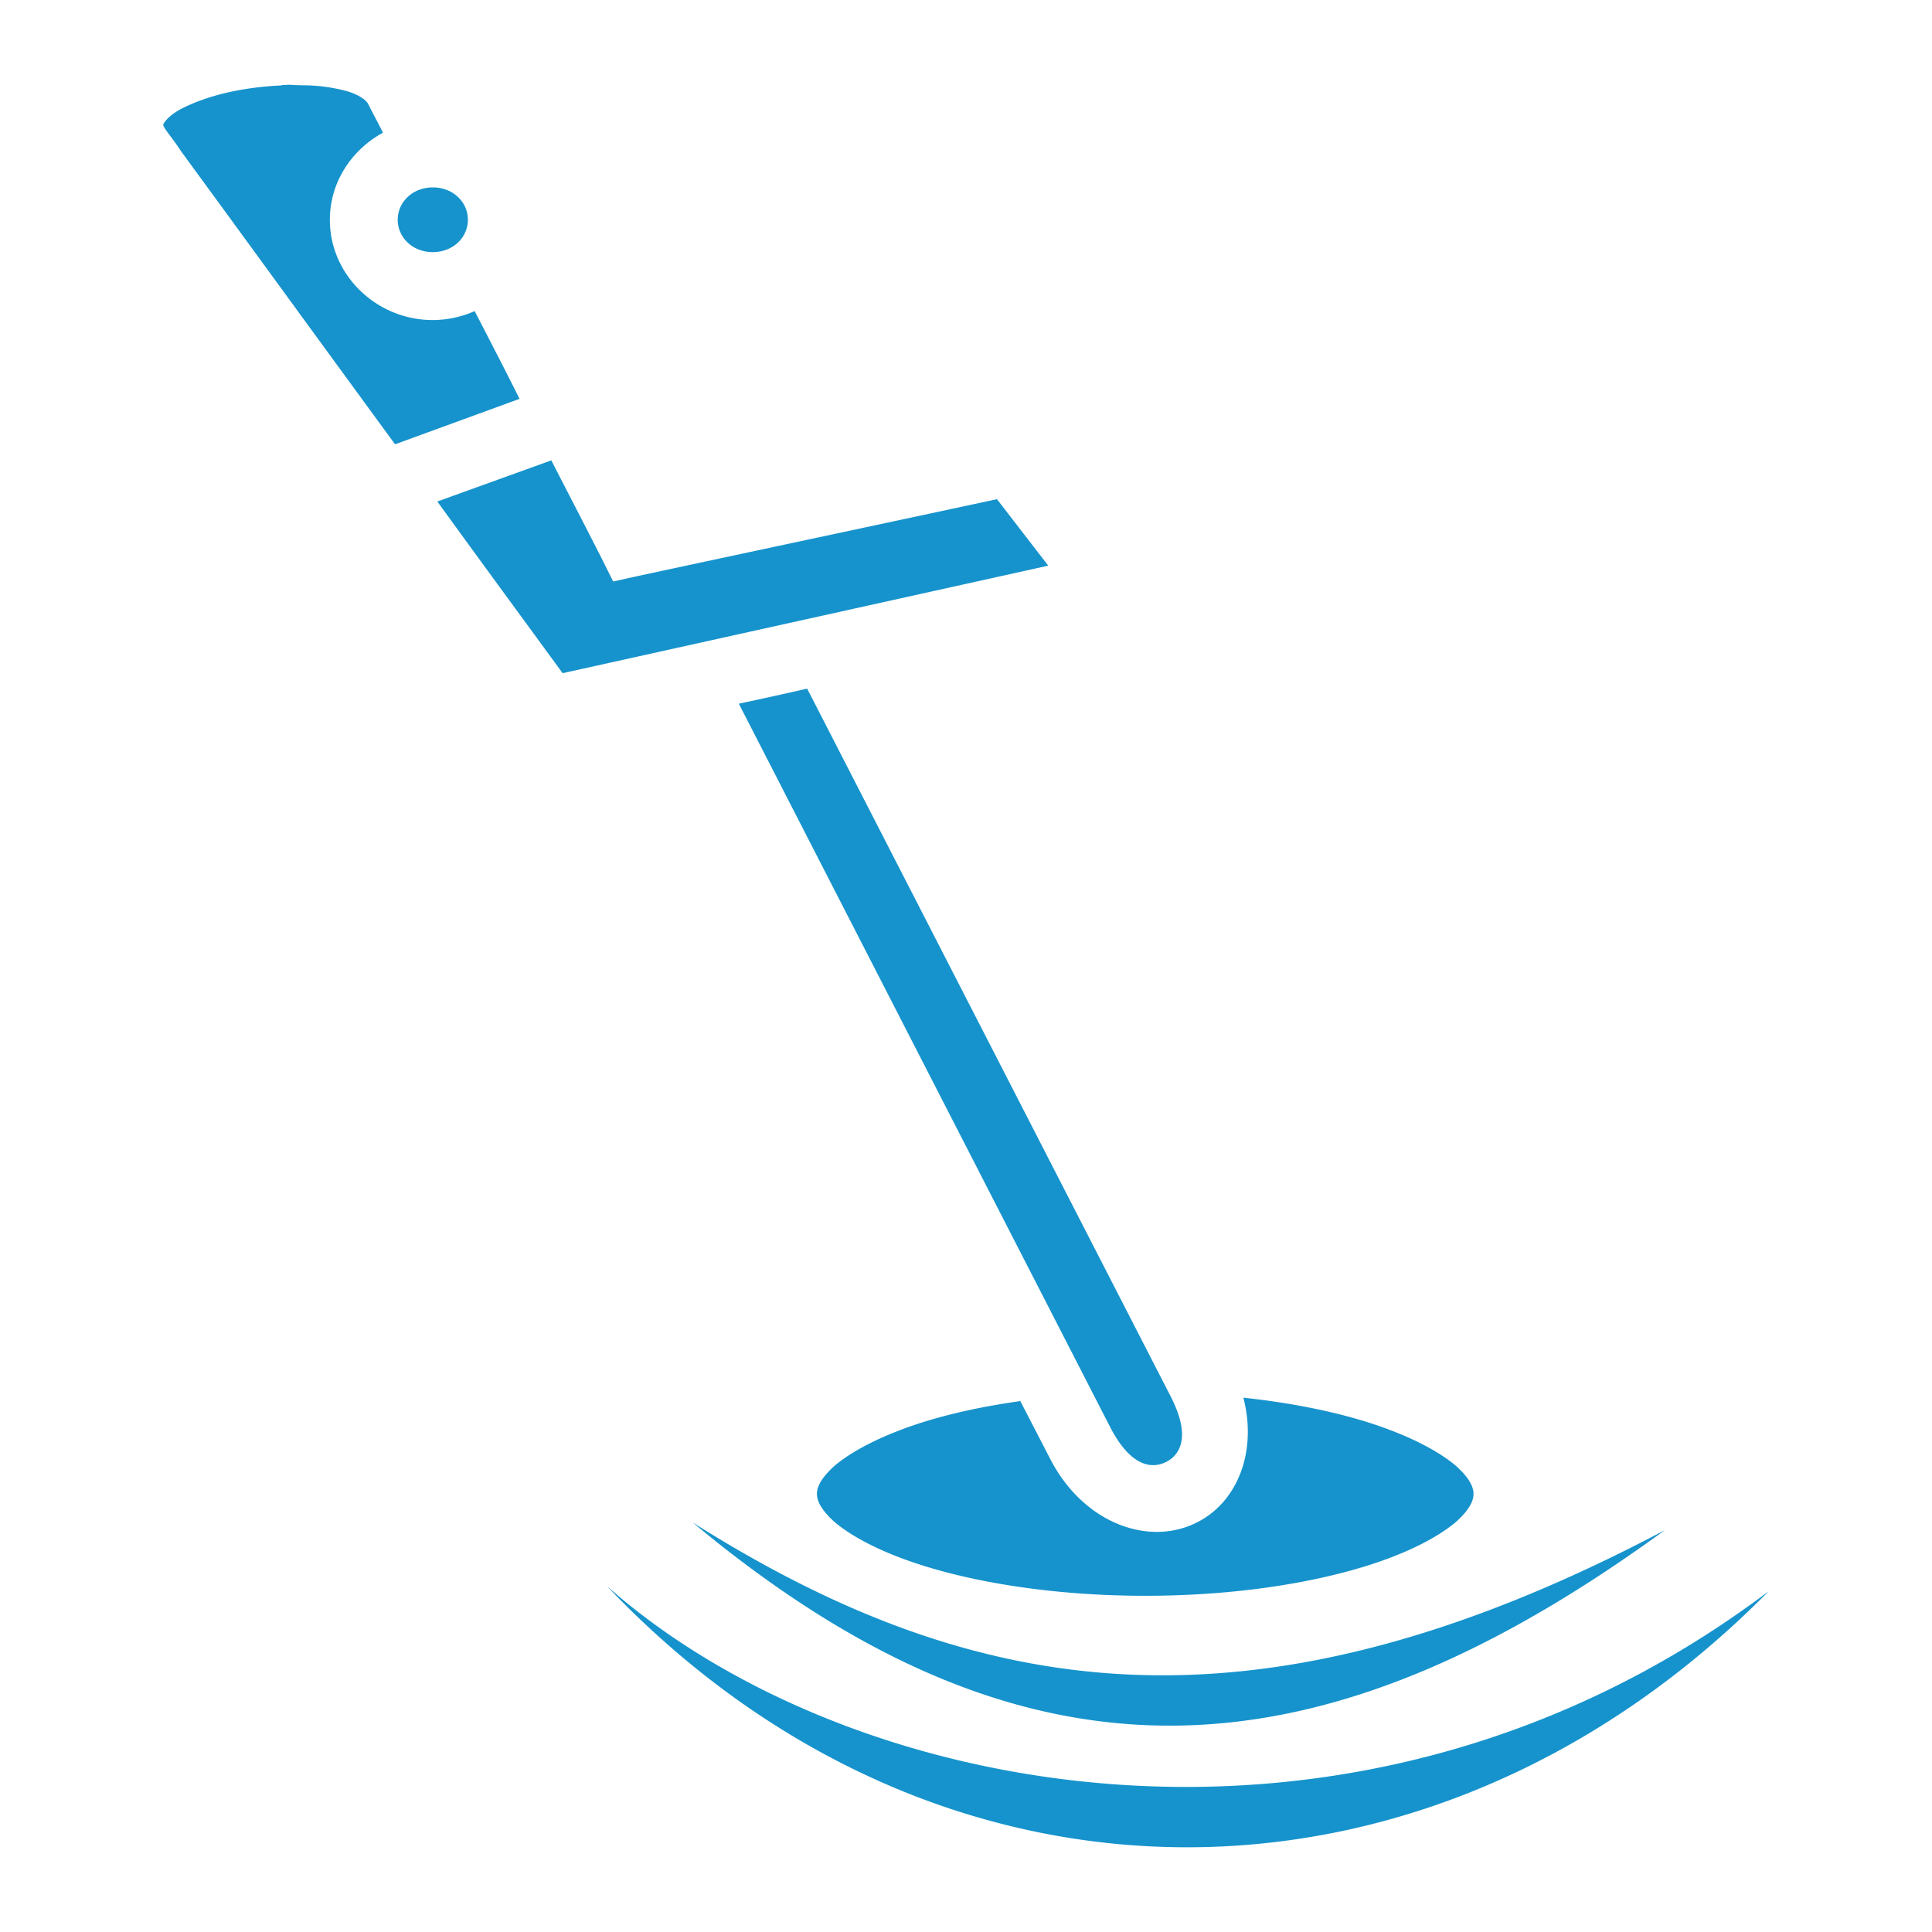 <svg width="50" height="50" fill="none" xmlns="http://www.w3.org/2000/svg"><path d="M7.535 2.193c-.089 0-.215.01-.238.01l-.032.01H7.23c-.873.048-1.717.212-2.438.553-.296.14-.482.3-.565.448v.04l.011.02.01.018c.06.112.23.305.432.613l.03.045-.024-.035c1.847 2.523 3.681 5.048 5.528 7.57h.01s0 .01.01.01l3.212-1.173c-.38-.759-.771-1.515-1.162-2.271a2.698 2.698 0 0 1-1.084.232c-1.444 0-2.663-1.153-2.663-2.595 0-.977.565-1.811 1.374-2.254-.127-.252-.263-.504-.39-.757-.068-.11-.273-.245-.576-.326a4.375 4.375 0 0 0-1.067-.143h-.053l-.296-.01.005-.005zm3.666 2.657c-.527 0-.908.383-.908.838 0 .454.38.837.908.837.527 0 .908-.383.908-.838 0-.454-.38-.837-.908-.837zm3.067 7.064-2.95 1.065c1.075 1.484 2.159 2.959 3.242 4.443l12.569-2.783-1.328-1.72c-3.096.665-6.182 1.32-9.268 1.983l-.664.147-.303-.606c-.43-.85-.869-1.69-1.298-2.529zm6.62 5.908c-.595.137-1.181.264-1.767.39l9.61 18.722c.566 1.093 1.132 1.064 1.454.898.313-.156.674-.605.108-1.7l-9.404-18.31zm11.29 18.35c.361 1.387-.147 2.695-1.192 3.223-1.25.644-2.959.029-3.818-1.66l-.762-1.475c-1.181.166-2.246.42-3.086.742-.78.293-1.377.635-1.738.947-.352.323-.44.547-.44.713 0 .166.088.39.44.713.361.313.957.654 1.738.947 1.553.586 3.819.977 6.319.977s4.765-.39 6.318-.977c.781-.293 1.377-.635 1.738-.947.352-.322.44-.547.44-.713 0-.166-.088-.39-.44-.713-.361-.312-.957-.654-1.738-.947-.996-.38-2.314-.674-3.78-.83zM17.93 39.404c8.789 7.324 16.338 6.621 25.156.196-10.605 5.605-17.822 4.433-25.156-.196zm-2.227 1.64c8.584 9.034 21.367 8.956 30.069.138-10.538 7.94-23.711 5.488-30.069-.137z" fill="#1693CC"/></svg>